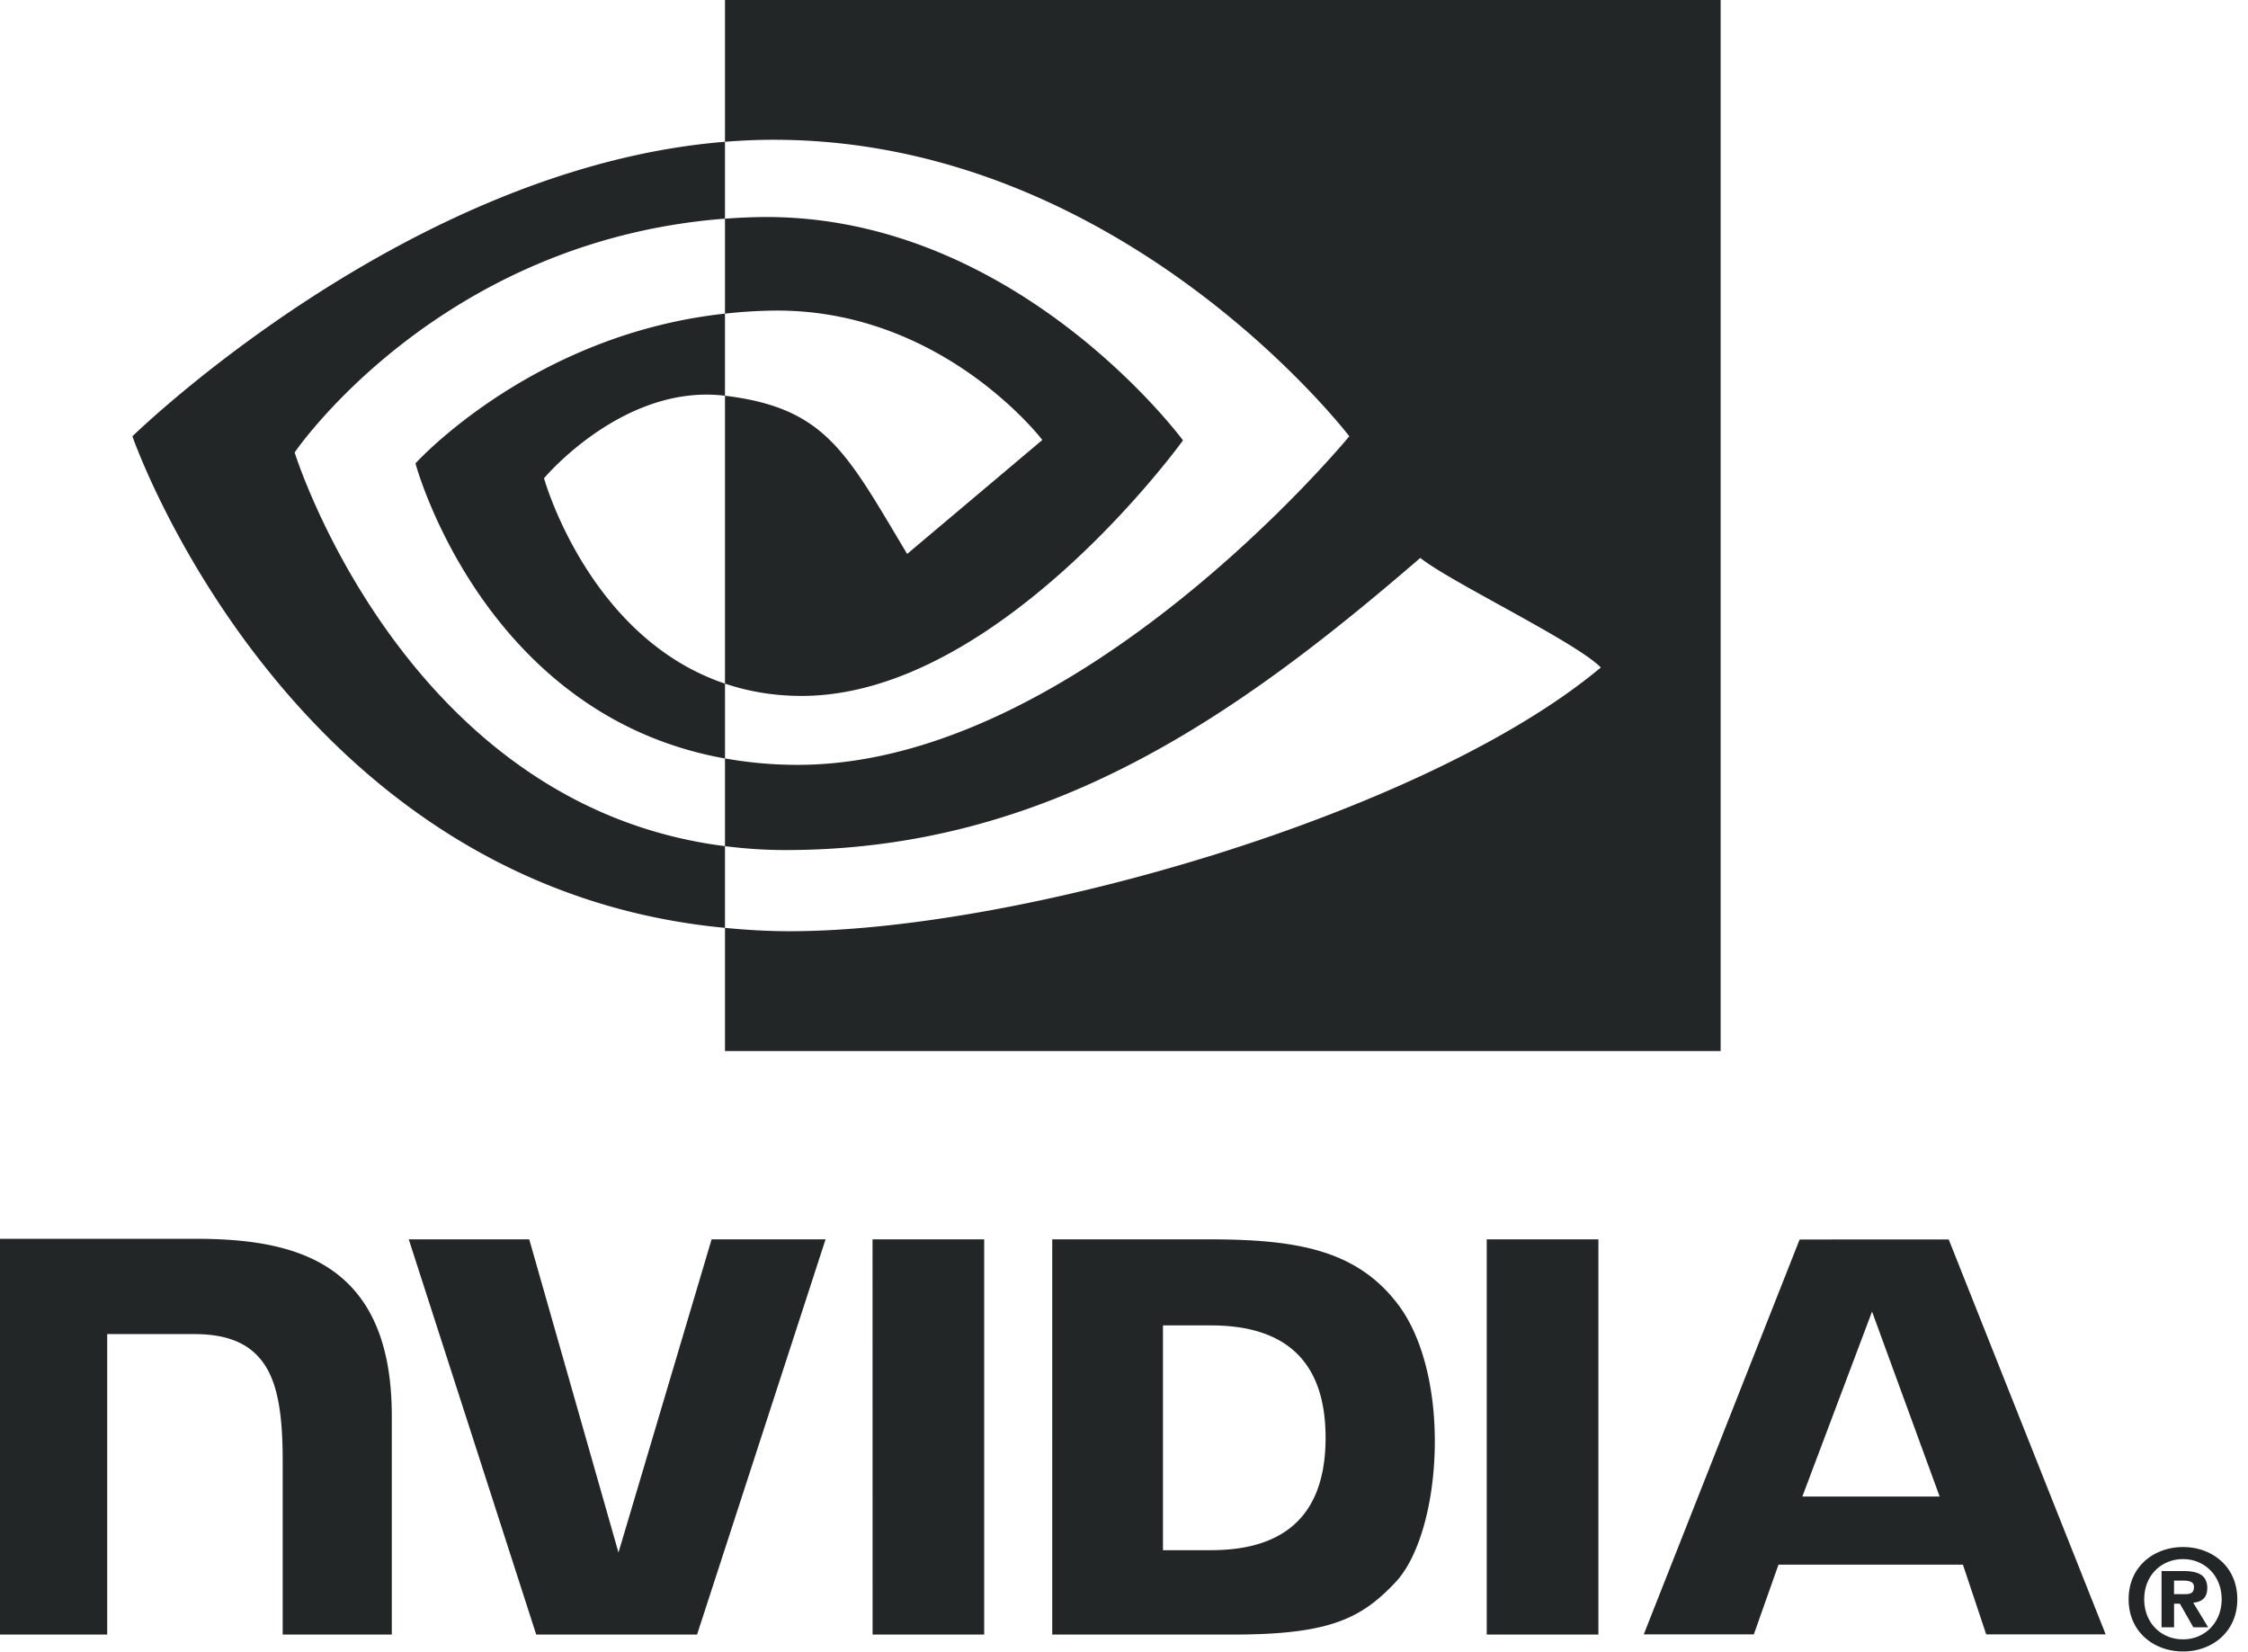 <svg xmlns="http://www.w3.org/2000/svg" width="98" height="72"><path fill="#222627" fill-rule="evenodd" d="M95.17 67.435c1.245 0 2.364.836 2.364 2.276 0 1.439-1.119 2.277-2.364 2.277-1.255 0-2.374-.838-2.374-2.277 0-1.44 1.118-2.276 2.374-2.276zm0 .526c-.939 0-1.694.701-1.694 1.75 0 1.048.755 1.753 1.694 1.747.91.006 1.682-.699 1.682-1.747 0-1.05-.77-1.75-1.682-1.75zM42.905 54.023V71.25H38.04l-.002-17.227h4.867zm-34.403-.024c4.242 0 8.578.918 8.578 7.72v9.53h-4.756v-7.574c0-2.42-.315-3.742-1.084-4.561-.606-.648-1.503-.961-2.763-.961l-3.804-.002V71.25H-.235V53.999zm44.198.024c3.876 0 6.473.47 8.276 2.876 1 1.346 1.574 3.504 1.574 5.927 0 2.64-.678 5.056-1.726 6.157-1.484 1.568-2.858 2.267-7.062 2.267h-7.89V54.023zm-16.71 0L30.388 71.25h-7.012L17.82 54.023l5.252.001 3.89 13.651 4.06-13.652h4.966zm28.823 0l4.868.001V71.25h-4.868V54.023zm20.14.004l6.843 17.216h-5.208l-1.016-3.041h-8.04l-1.075 3.041h-4.799l6.795-17.213 6.5-.003zM95.18 68.482c.656 0 1.044.18 1.044.742 0 .452-.276.611-.612.635l.65 1.074h-.645l-.587-1.03h-.253v1.03h-.546v-2.451zm-.024.416h-.38v.59h.48c.243 0 .388-.047.388-.322 0-.251-.281-.268-.488-.268zM52.79 57.774h-2.091v9.798h2.091c3.036 0 4.998-1.363 4.998-4.9 0-3.535-1.962-4.898-4.998-4.898zm28.821-.604l-3.04 8.065h5.988L81.61 57.17zM75.01 0v45.815H31.605v-5.37c.915.089 1.845.147 2.813.147 10.046 0 27.765-5.131 35.369-11.497-1.116-1.131-6.543-3.714-7.87-4.776-7.996 6.903-16.255 12.735-27.674 12.735-.915 0-1.792-.064-2.638-.17V33.06c.99.176 2.042.28 3.167.28 12.272 0 24.05-14.323 24.05-14.323S48.567 5.578 32.827 6.108a33.1 33.1 0 00-1.222.072V0H75.01zM31.605 6.18v3.351c-12.5.956-18.76 10.192-18.76 10.192s4.786 15.402 18.76 17.16v3.562C12.562 38.647 5.772 19.018 5.772 19.018S17.76 7.293 31.605 6.18zm0 7.49v3.58l-.016-.001c-4.42-.531-7.873 3.598-7.873 3.598s1.935 6.952 7.89 8.952v3.263c-10.562-1.884-13.494-12.863-13.494-12.863s5.071-5.617 13.493-6.528zm19.967 5.525s-8.022 11.14-16.621 11.14c-1.238 0-2.347-.2-3.346-.536V17.25c4.407.533 5.293 2.48 7.942 6.896l5.893-4.968s-4.301-5.64-11.552-5.64a20.959 20.959 0 00-2.283.134v-4.14c.403-.029.808-.05 1.222-.063 11.318-.356 18.745 9.726 18.745 9.726z"/></svg>